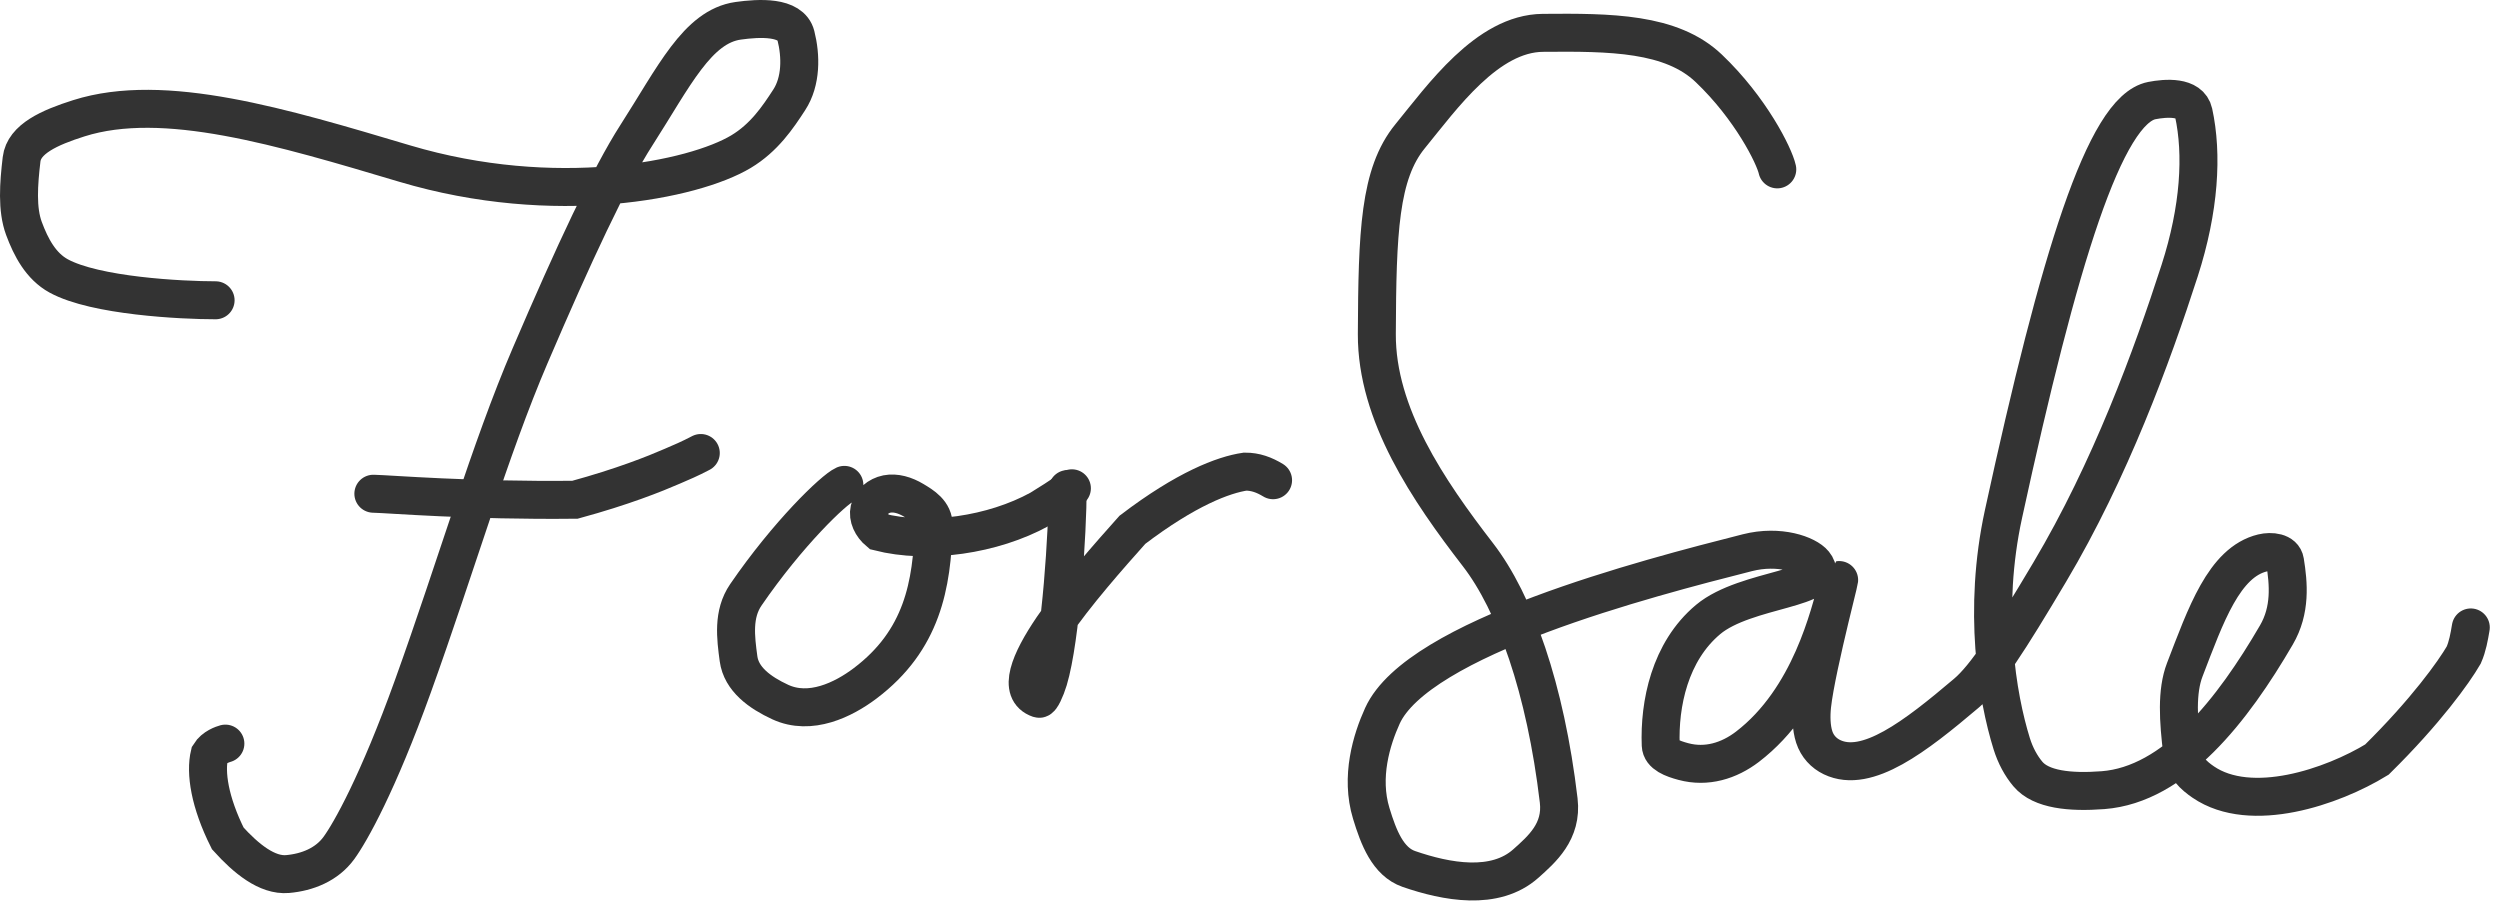 <svg preserveAspectRatio="none" width="100%" height="100%" overflow="visible" style="display: block;" viewBox="0 0 79 29" fill="none" xmlns="http://www.w3.org/2000/svg">
<g id="Group 18">
<path id="Vector 48" d="M6.813 9.489C5.732 9.489 3.01 9.351 1.855 8.72C1.29 8.411 0.979 7.817 0.757 7.22C0.531 6.611 0.59 5.812 0.682 5.034C0.757 4.395 1.556 4.033 2.492 3.737C5.182 2.885 8.905 4.013 12.792 5.17C17.543 6.584 21.91 5.693 23.414 4.793C24.145 4.355 24.577 3.715 24.94 3.155C25.324 2.565 25.313 1.767 25.15 1.124C24.993 0.505 23.98 0.566 23.327 0.657C22.037 0.837 21.294 2.428 20.11 4.273C19.27 5.581 18.135 8.01 16.754 11.234C15.476 14.215 14.419 17.878 13.046 21.69C11.942 24.755 11.073 26.298 10.709 26.797C10.328 27.32 9.714 27.565 9.087 27.62C8.441 27.677 7.774 27.132 7.198 26.494C6.625 25.349 6.483 24.417 6.622 23.838C6.761 23.611 7.039 23.521 7.122 23.498" stroke="#333333" stroke-width="1.2" stroke-linecap="round"/>
<path id="Vector 49" d="M11.798 15.602C12.313 15.613 14.839 15.828 18.17 15.792C19.677 15.381 20.685 14.976 21.244 14.733C21.525 14.612 21.798 14.498 22.145 14.315" stroke="#333333" stroke-width="1.2" stroke-linecap="round"/>
<path id="Vector 50" d="M26.682 15.322C26.348 15.47 24.897 16.859 23.569 18.796C23.149 19.408 23.248 20.148 23.338 20.818C23.425 21.463 24.014 21.888 24.654 22.184C25.605 22.625 26.651 22.112 27.339 21.593C29.143 20.231 29.455 18.483 29.504 16.614C29.515 16.189 29.148 15.974 28.874 15.81C28.6 15.646 28.299 15.557 28.028 15.61C27.758 15.664 27.527 15.863 27.472 16.103C27.416 16.343 27.543 16.617 27.772 16.808C29.322 17.202 31.371 16.907 32.858 16.091C33.191 15.888 33.456 15.718 33.872 15.43" stroke="#333333" stroke-width="1.2" stroke-linecap="round"/>
<path id="Vector 51" d="M33.738 15.454C33.738 16.785 33.528 20.167 33.134 21.481C33.041 21.79 32.892 22.102 32.834 22.082C31.46 21.609 34.36 18.337 35.784 16.741C37.49 15.443 38.664 15.004 39.348 14.903C39.671 14.903 39.946 15.003 40.229 15.175" stroke="#333333" stroke-width="1.2" stroke-linecap="round"/>
<path id="Vector 52" d="M56.162 5.352C56.07 4.928 55.325 3.424 53.998 2.16C52.815 1.031 50.886 1.019 48.755 1.038C46.996 1.053 45.575 3.063 44.559 4.306C43.59 5.492 43.522 7.332 43.508 10.556C43.497 13.098 45.137 15.501 46.703 17.529C47.87 19.04 48.837 21.757 49.255 25.297C49.371 26.278 48.72 26.838 48.219 27.286C47.241 28.16 45.707 27.869 44.521 27.46C43.859 27.231 43.564 26.469 43.331 25.702C42.981 24.551 43.34 23.377 43.684 22.62C44.807 20.15 52.012 18.279 55.215 17.466C56.238 17.206 57.102 17.531 57.326 17.808C57.98 18.617 55.173 18.575 53.978 19.575C52.759 20.594 52.429 22.257 52.479 23.549C52.49 23.841 52.858 23.975 53.195 24.065C53.928 24.262 54.637 24.042 55.219 23.598C57.22 22.066 57.812 19.383 58.059 18.522C58.362 17.463 57.395 21.055 57.263 22.296C57.228 22.627 57.234 22.993 57.33 23.289C57.427 23.585 57.633 23.803 57.892 23.927C58.996 24.456 60.526 23.271 62.132 21.91C62.757 21.381 63.475 20.259 64.771 18.08C66.684 14.863 68.007 11.249 68.876 8.555C69.507 6.598 69.605 4.875 69.318 3.558C69.203 3.032 68.435 3.094 68 3.178C66.517 3.465 65.068 8.161 63.31 16.245C62.651 19.273 63.108 22.017 63.57 23.5C63.687 23.876 63.866 24.204 64.082 24.46C64.496 24.952 65.409 25.049 66.455 24.969C68.721 24.795 70.554 22.437 71.934 20.065C72.394 19.276 72.321 18.447 72.206 17.736C72.159 17.442 71.766 17.407 71.497 17.472C70.279 17.767 69.702 19.442 69.038 21.166C68.776 21.849 68.833 22.763 68.958 23.782C69.015 24.239 69.336 24.517 69.623 24.713C71.132 25.744 73.703 24.865 75.11 24.003C76.657 22.478 77.543 21.236 77.854 20.7C77.976 20.421 78.026 20.129 78.077 19.827" stroke="#333333" stroke-width="1.2" stroke-linecap="round"/>
</g>
</svg>
